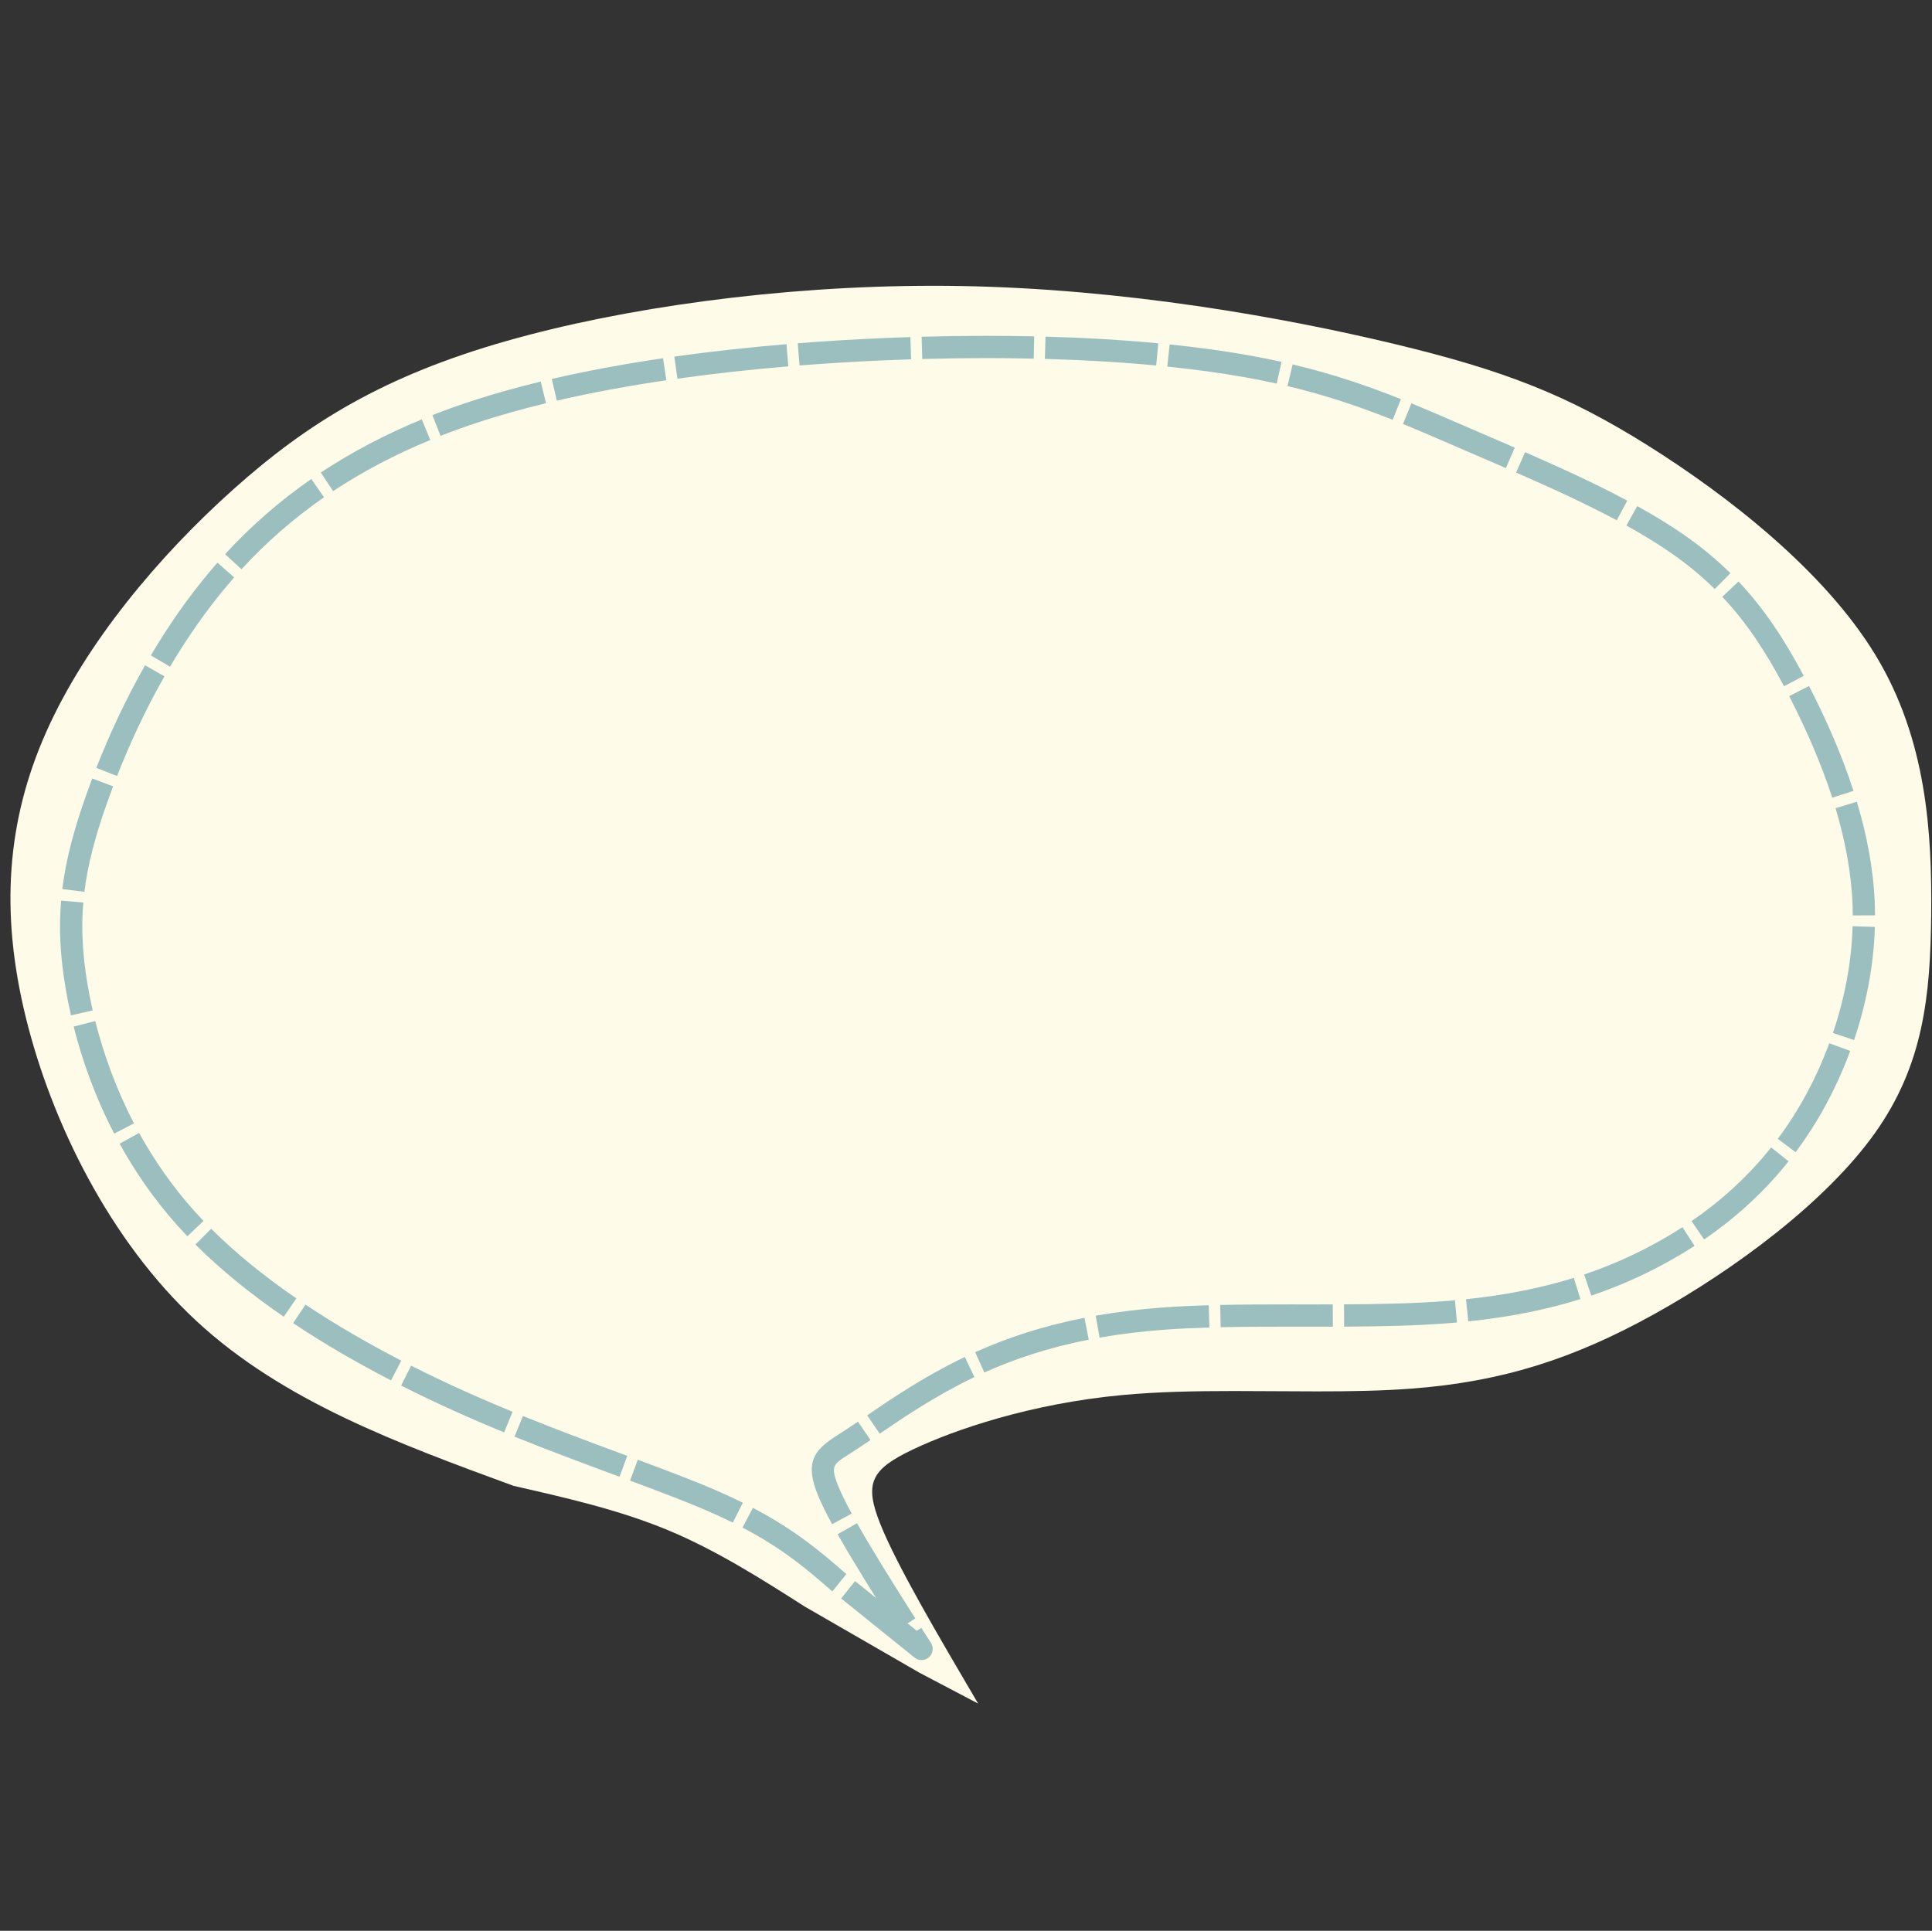 <?xml version="1.0" encoding="UTF-8" standalone="no"?><svg xmlns="http://www.w3.org/2000/svg" xmlns:xlink="http://www.w3.org/1999/xlink" fill="#000000" height="2221.3" preserveAspectRatio="xMidYMid meet" version="1" viewBox="-545.0 -137.7 2222.4 2221.3" width="2222.4" zoomAndPan="magnify"><rect x="-545.0" y="-137.7" width="2222.4" height="2221.3" fill="#333333" stroke="none"/><g fill="#fffbe9"><g id="change1_3"><path d="M580.149,1822.164L512.692,1786.702L381.069,1710.78C329.978,1678.243,278.886,1645.707,222.993,1622.522C167.1,1599.337,106.406,1585.504,45.711,1571.671C-86.804,1523.053,-219.318,1474.436,-319.026,1382.054C-418.734,1289.671,-485.636,1153.523,-515.305,1032.767C-544.973,912.01,-537.407,806.645,-491.686,704.072C-445.964,601.499,-362.086,501.716,-276.269,424.979C-190.452,348.243,-102.696,294.552,37.851,254.525C170.668,216.7,350.629,191.079,528.809,191.079C539.178,191.079,549.541,191.165,559.888,191.342C748.043,194.545,931.014,227.314,1058.581,257.919C1186.147,288.523,1258.309,316.963,1350.192,374.591C1442.075,432.22,1553.679,519.036,1612.513,616.117C1671.346,713.199,1677.408,820.545,1676.479,914.116C1675.551,1007.687,1667.631,1087.483,1611.529,1166.148C1555.427,1244.813,1451.143,1322.348,1357.839,1374.129C1264.535,1425.909,1182.212,1451.935,1079.099,1459.795C1044.665,1462.42,1007.913,1463.019,970.294,1463.019C938.703,1463.019,906.5,1462.597,874.545,1462.597C830.601,1462.597,787.126,1463.395,746.353,1467.19C640.624,1477.031,553.068,1507.018,505.071,1529.853C457.074,1552.689,448.637,1568.372,467.743,1615.899C486.849,1663.425,533.499,1742.794,580.149,1822.164 Z"/></g><g id="change1_1"><path d="M1292.946,2083.582L1292.945,2083.584L1292.945,2083.586L1292.946,2083.582"/></g><g id="change1_2"><path d="M1435.308,-137.682L1435.307,-137.68L1435.307,-137.678L1435.308,-137.682"/></g></g><g fill="#9bbfbf"><g id="change2_2"><path d="M297.92,1613.973L297.697,1613.86L297.689,1613.856L297.914,1613.97C290.146,1610.126,281.86,1606.249,272.973,1602.334L272.973,1602.334C246.645,1590.732,215.109,1578.81,179.742,1565.686L188.659,1541.657C223.953,1554.753,256.179,1566.924,283.309,1578.879L283.309,1578.879C292.527,1582.941,301.159,1586.978,309.281,1590.997L309.505,1591.111L309.512,1591.114 Z M167.65,1561.205L167.65,1561.205L163.713,1559.748L163.713,1559.748L159.725,1558.272L159.724,1558.271C124.638,1545.281,86.455,1531.098,46.879,1515.081L56.494,1491.322C95.675,1507.179,133.518,1521.238,168.623,1534.235L168.623,1534.235L172.611,1535.711L172.611,1535.711L176.549,1537.169 Z M34.876,1510.183L34.876,1510.183C15.007,1502.008,-5.168,1493.361,-25.509,1484.134L-25.509,1484.134C-44.819,1475.374,-64.262,1466.097,-83.601,1456.323L-72.039,1433.448C-53.041,1443.049,-33.93,1452.169,-14.92,1460.793L-14.92,1460.793C5.1,1469.874,24.995,1478.402,44.629,1486.48 Z M-95.198,1450.395L-95.198,1450.395C-133.812,1430.43,-171.929,1408.435,-207.808,1384.48L-193.576,1363.164C-158.623,1386.5,-121.35,1408.019,-83.426,1427.627 Z M-218.627,1377.149L-218.627,1377.149C-255.713,1351.645,-290.259,1323.925,-320.201,1294.05L-302.098,1275.906C-273.487,1304.452,-240.208,1331.201,-204.103,1356.03 Z M-329.443,1284.605L-329.443,1284.605C-333.184,1280.687,-336.851,1276.726,-340.429,1272.734L-340.429,1272.734C-367.49,1242.541,-389.549,1210.461,-407.404,1178.087L-384.961,1165.708C-367.957,1196.537,-346.998,1227.002,-321.343,1255.627L-321.342,1255.627C-317.944,1259.42,-314.473,1263.169,-310.906,1266.904 Z M-413.635,1166.456L-413.635,1166.456C-435.473,1124.466,-450.442,1082.268,-460.276,1043.268L-435.423,1037.001C-426.017,1074.303,-411.713,1114.603,-390.895,1154.63 Z M-463.357,1030.434L-463.357,1030.434C-465.843,1019.528,-467.929,1008.903,-469.653,998.642L-469.653,998.642C-475.784,962.169,-477.393,930.026,-474.725,898.445L-449.185,900.603C-451.646,929.738,-450.207,959.708,-444.377,994.394L-444.377,994.394C-442.733,1004.176,-440.742,1014.318,-438.367,1024.737 Z M-473.344,885.131L-473.344,885.131C-469.133,850.835,-459.945,817.02,-446.543,778.867L-446.543,778.867C-444.14,772.025,-441.599,765.037,-438.909,757.907L-414.928,766.955C-417.547,773.898,-420.021,780.7,-422.361,787.361L-422.361,787.361C-435.42,824.541,-443.999,856.449,-447.904,888.255 Z M-434.211,745.703L-434.211,745.703C-419.58,708.445,-401.055,668.024,-378.091,627.689L-355.817,640.37C-378.084,679.481,-396.098,718.769,-410.353,755.071 Z M-371.466,616.267L-371.466,616.267C-351.813,583.008,-329.068,549.961,-302.912,518.988L-302.912,518.988C-300.272,515.862,-297.587,512.745,-294.876,509.662L-275.626,526.584C-278.227,529.543,-280.794,532.523,-283.329,535.525L-283.329,535.525C-308.425,565.242,-330.36,597.084,-349.4,629.306 Z M-286.067,499.855L-286.067,499.855C-257.233,468.448,-224.523,439.459,-186.903,413.355L-172.291,434.413C-208.302,459.4,-239.589,487.129,-267.186,517.189 Z M-175.959,405.935L-175.959,405.935C-141.435,383.068,-102.957,362.586,-59.809,344.792L-50.038,368.488C-91.729,385.681,-128.731,405.396,-161.805,427.304 Z M-47.588,339.874L-47.588,339.874C-32.436,333.924,-16.724,328.296,-0.425,323.003L-0.425,323.003C24.184,315.011,50.11,307.788,77.011,301.277L83.041,326.188C56.684,332.568,31.394,339.618,7.491,347.381L7.491,347.381C-8.333,352.52,-23.561,357.975,-38.22,363.731 Z M89.73,298.268L89.73,298.268C130.644,288.805,173.704,280.918,217.761,274.422L221.5,299.778C178.005,306.192,135.637,313.958,95.505,323.239 Z M230.684,272.56L230.684,272.56C273.17,266.58,316.511,261.862,359.696,258.249L361.833,283.791C319.069,287.369,276.21,292.036,234.256,297.941 Z M372.653,257.198L372.653,257.198C407.115,254.488,441.428,252.472,475.078,251.071L475.128,251.069L475.137,251.069L475.088,251.071C484.183,250.692,493.229,250.359,502.225,250.07L503.048,275.687C494.13,275.974,485.172,276.304,476.154,276.68L476.104,276.682L476.094,276.682L476.144,276.68C442.788,278.068,408.793,280.066,374.662,282.75 Z M515.16,249.684L515.16,249.684C540.395,248.989,565.208,248.646,589.494,248.646L589.494,248.646C608.214,248.646,626.623,248.849,644.679,249.252L644.108,274.877C626.245,274.478,608.029,274.277,589.494,274.277L589.494,274.277C565.447,274.277,540.873,274.616,515.866,275.305 Z M657.652,249.577L657.652,249.577C703.52,250.855,747.013,253.437,787.379,257.252L784.968,282.769C745.23,279.014,702.305,276.463,656.938,275.198 Z M800.423,258.538L800.423,258.538C833.28,261.918,863.974,266.141,892.07,271.174L892.07,271.174C904.963,273.483,917.296,275.96,929.172,278.596L923.618,303.618C912.093,301.06,900.102,298.651,887.552,296.403L887.552,296.403C860.178,291.5,830.126,287.36,797.8,284.035 Z M941.939,281.531L941.939,281.531C988.76,292.673,1028.317,306.289,1066.49,321.473L1057.017,345.289C1019.677,330.437,981.329,317.252,936.006,306.466 Z M1078.565,326.343L1078.565,326.343C1098.423,334.458,1118.124,342.997,1138.357,351.767L1138.357,351.767C1142.552,353.586,1146.581,355.332,1150.835,357.172L1150.835,357.172C1156.698,359.707,1162.555,362.232,1168.551,364.817L1168.551,364.817C1174.64,367.442,1180.766,370.083,1186.961,372.762L1186.961,372.762C1190.374,374.238,1193.998,375.808,1197.436,377.302L1187.225,400.811C1183.853,399.346,1180.139,397.737,1176.787,396.288L1176.787,396.287C1170.706,393.658,1164.398,390.938,1158.404,388.354L1158.404,388.354C1152.311,385.727,1146.638,383.282,1140.662,380.697L1140.662,380.697C1136.461,378.881,1132.292,377.074,1128.163,375.284L1128.163,375.284C1107.888,366.496,1088.434,358.064,1068.87,350.07 Z M1209.298,382.472L1209.298,382.472C1248.88,399.791,1289.56,418.315,1326.885,438.277L1314.797,460.879C1278.386,441.405,1238.454,423.206,1199.024,405.954 Z M1338.3,444.488L1338.3,444.488C1358.674,455.77,1377.98,467.566,1395.428,479.936L1395.428,479.936C1414.147,493.207,1430.643,507.079,1445.486,521.735L1427.478,539.973C1413.653,526.323,1398.227,513.34,1380.603,500.845L1380.603,500.845C1364.128,489.164,1345.67,477.867,1325.883,466.911 Z M1454.818,531.279L1454.818,531.279C1485.28,563.55,1508.325,599.289,1529.828,639.818L1507.186,651.831C1486.314,612.491,1464.52,578.897,1436.179,548.873 Z M1535.91,651.481L1535.91,651.481C1536.501,652.634,1537.019,653.648,1537.609,654.808L1537.609,654.807C1555.662,690.306,1573.431,730.028,1587.055,772.123L1562.67,780.015C1549.584,739.584,1532.418,701.142,1514.763,666.426L1514.763,666.426C1514.171,665.262,1513.697,664.335,1513.104,663.179 Z M1590.973,784.683L1590.973,784.683C1602.231,822.201,1610.019,861.584,1611.584,901.535L1611.585,901.571L1611.586,901.581L1611.584,901.545C1611.764,906.138,1611.862,910.737,1611.879,915.331L1586.248,915.427C1586.232,911.126,1586.141,906.839,1585.973,902.548L1585.972,902.512L1585.971,902.502L1585.973,902.538C1584.511,865.215,1577.212,828.004,1566.424,792.05 Z M1611.705,928.662L1611.705,928.662C1610.389,973.133,1601.75,1017.379,1587.733,1058.855L1563.451,1050.649C1576.736,1011.34,1584.851,969.6,1586.086,927.904 Z M1583.315,1071.357L1583.315,1071.357C1572.541,1100.56,1559.097,1128.292,1543.648,1153.623L1543.648,1153.623C1536.378,1165.543,1528.66,1176.937,1520.533,1187.811L1500.002,1172.466C1507.648,1162.236,1514.914,1151.512,1521.765,1140.278L1521.765,1140.278C1536.336,1116.386,1549.061,1090.153,1559.268,1062.485 Z M1512.408,1198.34L1512.408,1198.34C1484.181,1233.777,1451.436,1263.433,1415.285,1288.244L1400.781,1267.111C1435.005,1243.623,1465.836,1215.67,1492.36,1182.37 Z M1404.263,1295.592L1404.263,1295.592C1393.492,1302.566,1382.439,1309.134,1371.14,1315.315L1371.14,1315.315C1344.351,1329.971,1316.076,1342.512,1285.458,1352.832L1277.272,1328.543C1306.433,1318.714,1333.335,1306.782,1358.839,1292.83L1358.839,1292.83C1369.602,1286.941,1380.117,1280.691,1390.332,1274.077 Z M1272.972,1356.876L1272.972,1356.876C1234.179,1368.937,1191.722,1377.521,1143.991,1382.498L1141.332,1357.005C1187.586,1352.182,1228.364,1343.904,1265.362,1332.401 Z M1130.95,1383.756L1130.95,1383.756C1127.404,1384.071,1123.743,1384.374,1120.138,1384.65L1120.138,1384.65C1082.72,1387.519,1042.164,1388.311,1001.185,1388.521L1001.054,1362.89C1041.883,1362.681,1081.701,1361.891,1118.179,1359.095L1118.179,1359.095C1121.671,1358.827,1125.251,1358.531,1128.682,1358.226 Z M988.177,1388.57L988.177,1388.57C981.258,1388.587,974.09,1388.592,967.165,1388.592L967.16,1388.592L952.06,1388.587L952.06,1388.587L937.01,1388.582L937.014,1388.582C910.507,1388.582,884.326,1388.657,859.133,1389.199L858.581,1363.574C884.076,1363.025,910.485,1362.951,937.014,1362.951L937.019,1362.951L952.069,1362.956L952.069,1362.956L967.169,1362.961L967.165,1362.961C973.978,1362.961,981.322,1362.956,988.113,1362.939 Z M846.221,1389.523L846.272,1389.521L846.261,1389.522L846.21,1389.523C828.408,1390.035,811.215,1390.821,794.846,1392.021L794.846,1392.021C767.771,1394.004,742.894,1397.124,719.859,1401.184L715.41,1375.942C739.341,1371.724,765.087,1368.501,792.973,1366.458L792.973,1366.458C809.82,1365.224,827.404,1364.423,845.472,1363.903L845.421,1363.905L845.432,1363.904 Z M707.42,1403.502L707.42,1403.502C660.615,1412.701,621.56,1425.875,587.262,1441.283L576.759,1417.903C612.787,1401.718,653.704,1387.939,702.476,1378.352 Z M575.871,1446.562L575.871,1446.562C574.907,1447.023,573.96,1447.478,573.003,1447.942L573.003,1447.942C530.344,1468.624,494.74,1492.709,466.988,1511.706L452.51,1490.555C480.319,1471.52,517.291,1446.468,561.822,1424.879L561.822,1424.879C562.818,1424.396,563.822,1423.913,564.824,1423.434 Z M456.315,1519.006L456.315,1519.006C451.418,1522.345,446.76,1525.489,442.423,1528.323L442.423,1528.323C439.859,1529.999,437.427,1531.554,435.166,1532.999L435.166,1532.999C433.115,1534.31,431.22,1535.522,429.449,1536.68L429.449,1536.68C413.776,1546.922,409.524,1548.804,420.065,1573.907L420.065,1573.907C423.468,1582.011,428.434,1592.01,434.726,1603.609L412.196,1615.83C405.714,1603.881,400.304,1593.048,396.433,1583.83L396.433,1583.83C380.37,1545.577,391.064,1531.146,415.427,1515.224L415.427,1515.224C417.326,1513.983,419.331,1512.701,421.36,1511.404L421.36,1511.404C423.643,1509.944,425.95,1508.469,428.401,1506.868L428.401,1506.868C432.533,1504.167,437.019,1501.14,441.879,1497.828 Z M440.875,1614.713L440.875,1614.713C458.268,1645.547,482.355,1684.008,507.896,1724.195L486.265,1737.944C460.756,1697.809,436.32,1658.806,418.551,1627.306 Z M514.818,1735.074L514.824,1735.084L514.869,1735.154L514.86,1735.14L525.875,1752.422C529.249,1757.716,528.292,1764.674,523.614,1768.86C518.937,1773.046,511.916,1773.228,507.028,1769.29L507.028,1769.29L422.552,1701.234L438.632,1681.274L523.108,1749.331L504.261,1766.198L493.245,1748.916L493.237,1748.902L493.192,1748.832 Z M412.503,1693.138L412.503,1693.138L412.047,1692.77C411.923,1692.67,411.801,1692.569,411.681,1692.464L411.681,1692.464C383.672,1668.13,356.444,1644.494,309.152,1619.694L321.056,1596.995C371.112,1623.245,400.192,1648.529,428.491,1673.116L428.125,1672.81L428.582,1673.177 Z"/></g><g id="change2_1"><path d="M31.582,1725.877L31.582,1725.877L31.582,1725.878L6.414,1721.028L6.414,1721.027 Z"/></g></g></svg>